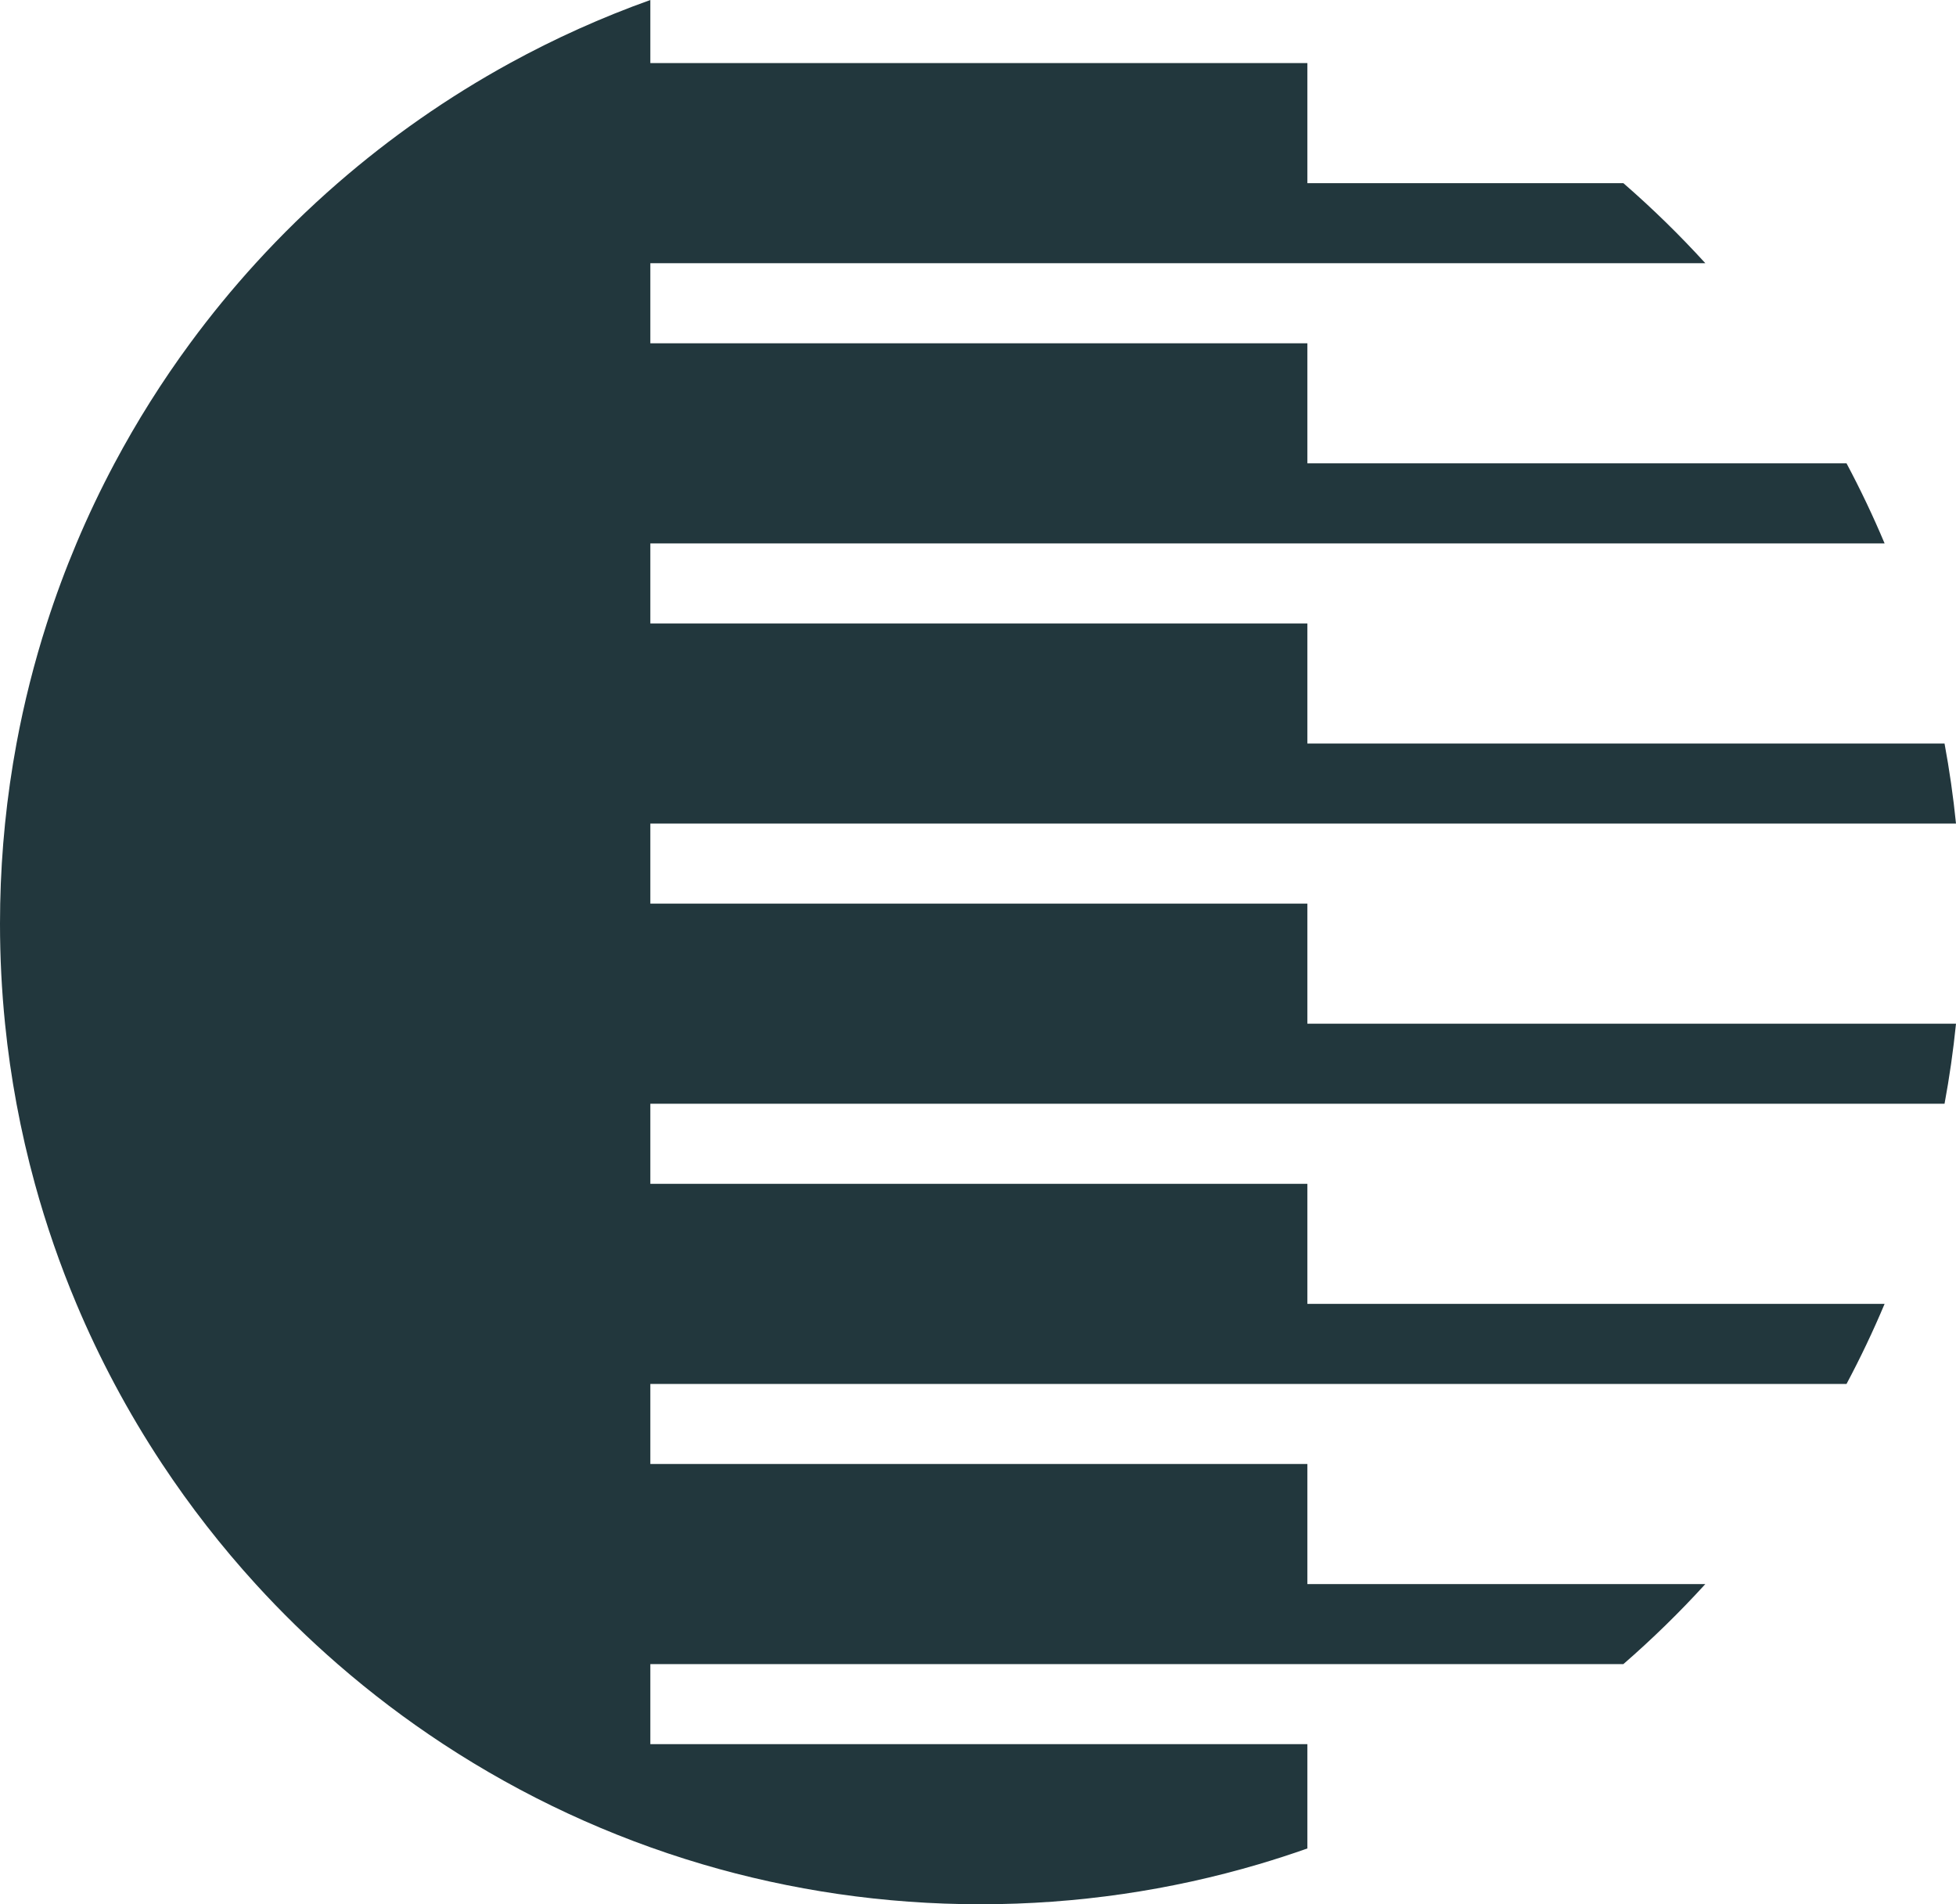 <svg xmlns="http://www.w3.org/2000/svg" fill="none" viewBox="0 0 600 584" height="584" width="600">
<path fill="#22373D" d="M300.773 584C330.414 584 359.053 579.713 386.105 571.725C391.137 570.239 396.113 568.625 401.031 566.887V534.9H199.492V510.35L497.969 510.35C506.819 502.66 515.216 494.461 523.112 485.8H401.031V448.975H199.492V424.425L566.421 424.425C570.67 416.448 574.569 408.258 578.099 399.875H401.031V363.05H199.492V338.499H596.484C597.983 330.425 599.16 322.237 600 313.949H401.031V277.124H199.492V252.574L600 252.574C599.16 244.287 597.983 236.099 596.484 228.024H401.031V191.199H199.492V166.649L578.099 166.649C574.569 158.265 570.67 150.075 566.421 142.099H401.031V105.274H199.492V80.724L523.112 80.724C515.216 72.062 506.819 63.864 497.969 56.174H401.031V19.349H199.492V0C184.561 5.338 170.175 11.823 156.44 19.349C137.485 29.735 119.771 42.103 103.577 56.174C94.727 63.864 86.331 72.062 78.434 80.724C71.308 88.541 64.588 96.736 58.308 105.274C49.73 116.936 41.975 129.24 35.125 142.099C30.877 150.075 26.977 158.265 23.447 166.649C20.073 174.662 17.036 182.851 14.354 191.199C10.51 203.165 7.396 215.457 5.062 228.024C3.563 236.099 2.387 244.287 1.547 252.574C0.726 260.667 0.227 268.855 0.061 277.124C0.021 279.165 0 281.211 0 283.262C0 293.622 0.524 303.859 1.547 313.949C2.387 322.237 3.563 330.425 5.062 338.499C6.605 346.808 8.489 354.996 10.7 363.05C14.166 375.676 18.434 387.97 23.447 399.875C26.977 408.258 30.877 416.448 35.125 424.425C39.615 432.855 44.495 441.046 49.741 448.975C58.355 461.994 67.955 474.305 78.434 485.8C86.331 494.461 94.727 502.66 103.577 510.35C113.804 519.236 124.636 527.443 136.005 534.9C160.27 550.817 186.977 563.32 215.442 571.725C242.493 579.713 271.132 584 300.773 584Z"></path>
</svg>
